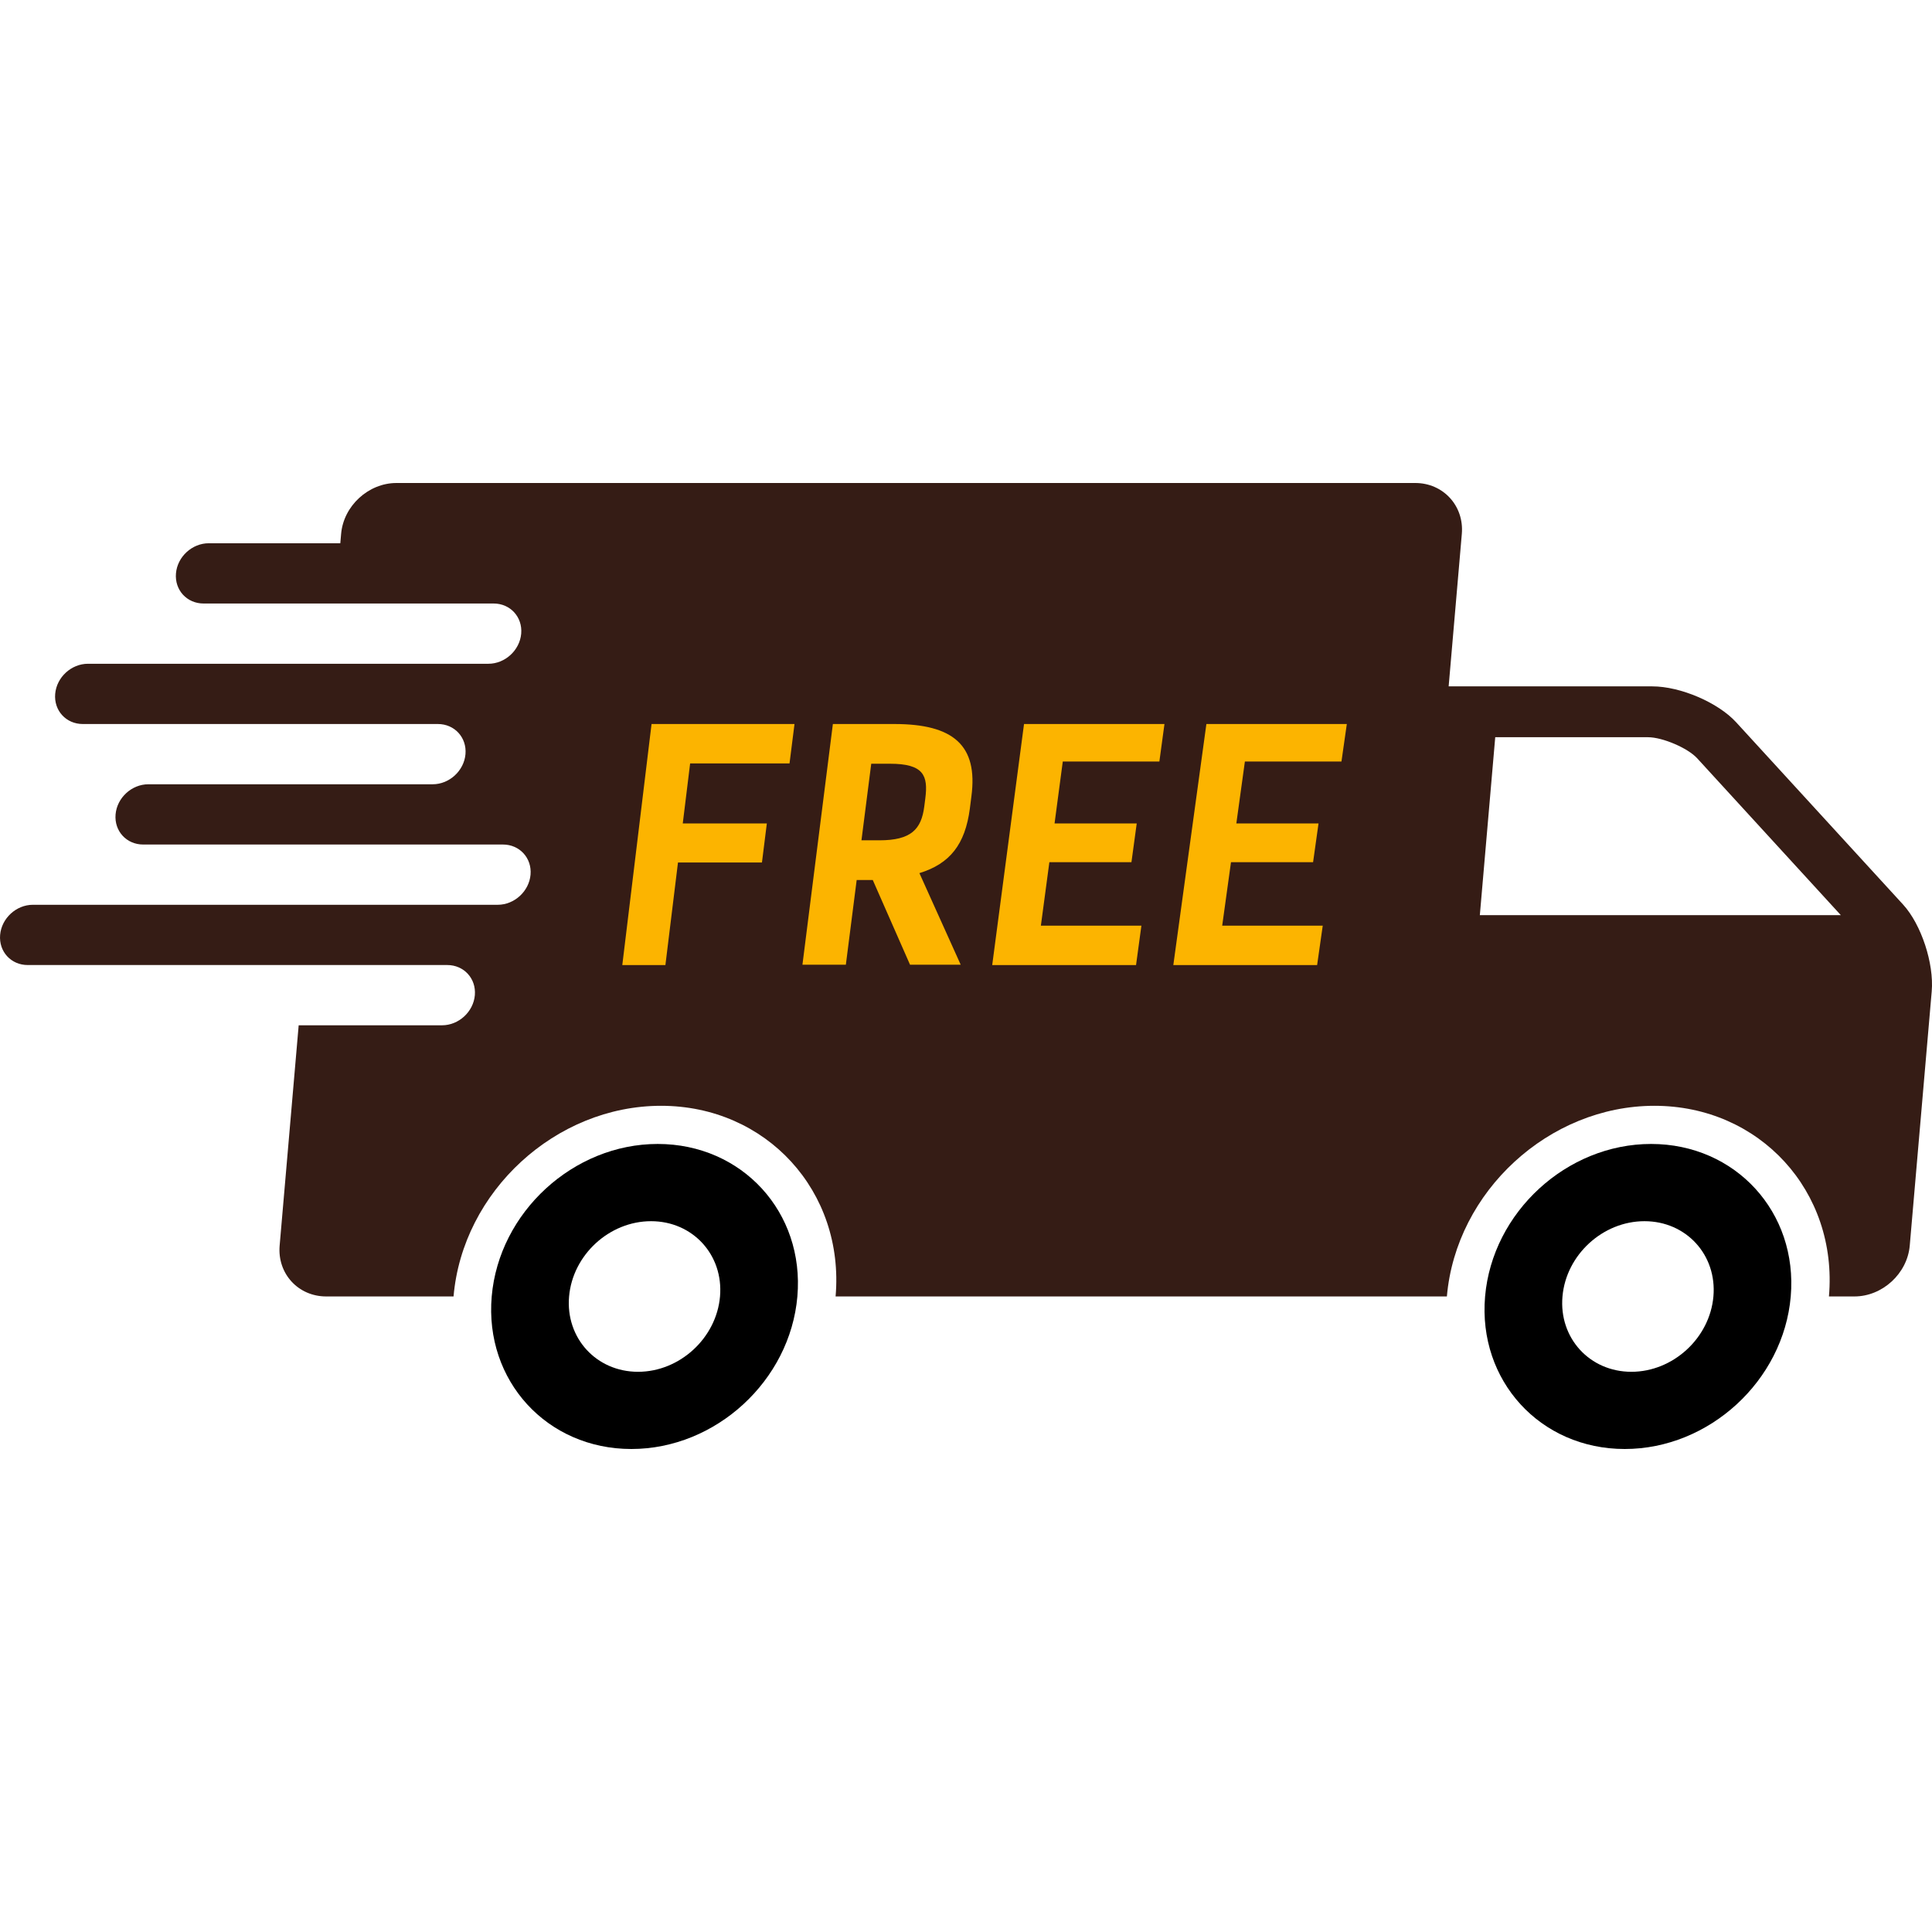 <?xml version="1.0" encoding="utf-8"?>
<!-- Generator: Adobe Illustrator 16.0.0, SVG Export Plug-In . SVG Version: 6.00 Build 0)  -->
<!DOCTYPE svg PUBLIC "-//W3C//DTD SVG 1.1//EN" "http://www.w3.org/Graphics/SVG/1.1/DTD/svg11.dtd">
<svg version="1.1" id="Layer_1" xmlns="http://www.w3.org/2000/svg" xmlns:xlink="http://www.w3.org/1999/xlink" x="0px" y="0px"
	 width="128px" height="128px" viewBox="0 0 128 128" enable-background="new 0 0 128 128" xml:space="preserve">
<rect x="38.833" y="41.5" fill="#FCB400" width="51.667" height="27"/>
<path d="M43.575,75.79c-5.592,0-10.516,4.524-10.998,10.104C32.096,91.475,36.237,96,41.83,96c5.591,0,10.516-4.525,10.998-10.104
	C53.311,80.314,49.167,75.79,43.575,75.79z M42.272,90.885c-2.762,0-4.807-2.234-4.569-4.988c0.238-2.758,2.669-4.99,5.431-4.99
	c2.761,0,4.807,2.232,4.569,4.99C47.464,88.65,45.032,90.885,42.272,90.885z"/>
<path fill="#351C15" d="M58.958,50.599h-1.236l-0.648,5.074h1.191c2.095,0,2.774-0.725,2.97-2.237l0.069-0.538
	C61.499,51.386,61.201,50.599,58.958,50.599z"/>
<path fill="#351C15" d="M126.088,59.933l-11.059-12.076c-1.197-1.312-3.699-2.383-5.557-2.383H99.352h-3.375l0.873-10.106
	C97.008,33.516,95.619,32,93.766,32h-67.5c-1.857,0-3.506,1.516-3.666,3.368l-0.054,0.624h-8.716c-1.105,0-2.077,0.894-2.172,1.996
	c-0.095,1.101,0.722,1.996,1.828,1.996h8.717h10.5c1.104,0,1.923,0.894,1.828,1.996c-0.095,1.102-1.069,1.996-2.172,1.996h-10.5
	H5.828c-1.105,0-2.077,0.894-2.172,1.996c-0.095,1.102,0.722,1.996,1.828,1.996h16.028h7.5c1.104,0,1.922,0.894,1.827,1.996
	c-0.095,1.102-1.069,1.996-2.172,1.996h-7.5H9.829c-1.105,0-2.077,0.894-2.172,1.996c-0.095,1.101,0.722,1.996,1.828,1.996h11.337
	h12.5c1.104,0,1.923,0.894,1.828,1.996c-0.095,1.101-1.069,1.996-2.172,1.996h-12.5H2.18c-1.105,0-2.077,0.894-2.172,1.996
	c-0.095,1.102,0.722,1.996,1.827,1.996h18.297h9.5c1.104,0,1.923,0.894,1.828,1.996c-0.095,1.103-1.069,1.996-2.172,1.996h-9.5
	l-1.261,14.596c-0.16,1.853,1.227,3.369,3.084,3.369h8.438c0.6-6.965,6.767-12.631,13.746-12.631s12.167,5.667,11.565,12.631h37.125
	h3.375c0.603-6.966,6.771-12.631,13.748-12.631c6.977,0,12.166,5.667,11.564,12.631h1.688c1.855,0,3.507-1.518,3.666-3.369
	l1.455-16.84C128.141,63.831,127.287,61.245,126.088,59.933z M52.308,50.578h-6.585l-0.488,3.976h5.57l-0.324,2.589h-5.563
	l-0.833,6.794h-2.856l1.938-15.968h9.471L52.308,50.578z M64.359,52.753l-0.105,0.828c-0.312,2.36-1.316,3.645-3.341,4.266
	l2.736,6.068h-3.357l-2.469-5.613h-1.066l-0.717,5.613h-2.876l2.016-15.947h4.075C63.159,47.968,64.803,49.376,64.359,52.753z
	 M76.811,50.453h-6.399l-0.545,4.101h5.444l-0.35,2.569h-5.438l-0.562,4.203h6.66l-0.355,2.611h-9.529l2.107-15.968h9.305
	L76.811,50.453z M88.875,50.453h-6.398l-0.566,4.101h5.445l-0.361,2.569h-5.439l-0.582,4.203h6.661l-0.372,2.611h-9.527l2.19-15.968
	h9.304L88.875,50.453z M98.043,60.631l1.02-11.788h10.125c0.959,0,2.633,0.716,3.254,1.395l9.519,10.394L98.043,60.631
	L98.043,60.631z"/>
<path d="M109.389,75.79c-5.592,0-10.516,4.524-10.998,10.104S102.051,96,107.643,96s10.517-4.525,10.998-10.104
	C119.123,80.314,114.98,75.79,109.389,75.79z M108.084,90.885c-2.762,0-4.807-2.234-4.566-4.988c0.238-2.758,2.67-4.99,5.432-4.99
	c2.763,0,4.81,2.232,4.568,4.99C113.277,88.65,110.844,90.885,108.084,90.885z"/>
</svg>

